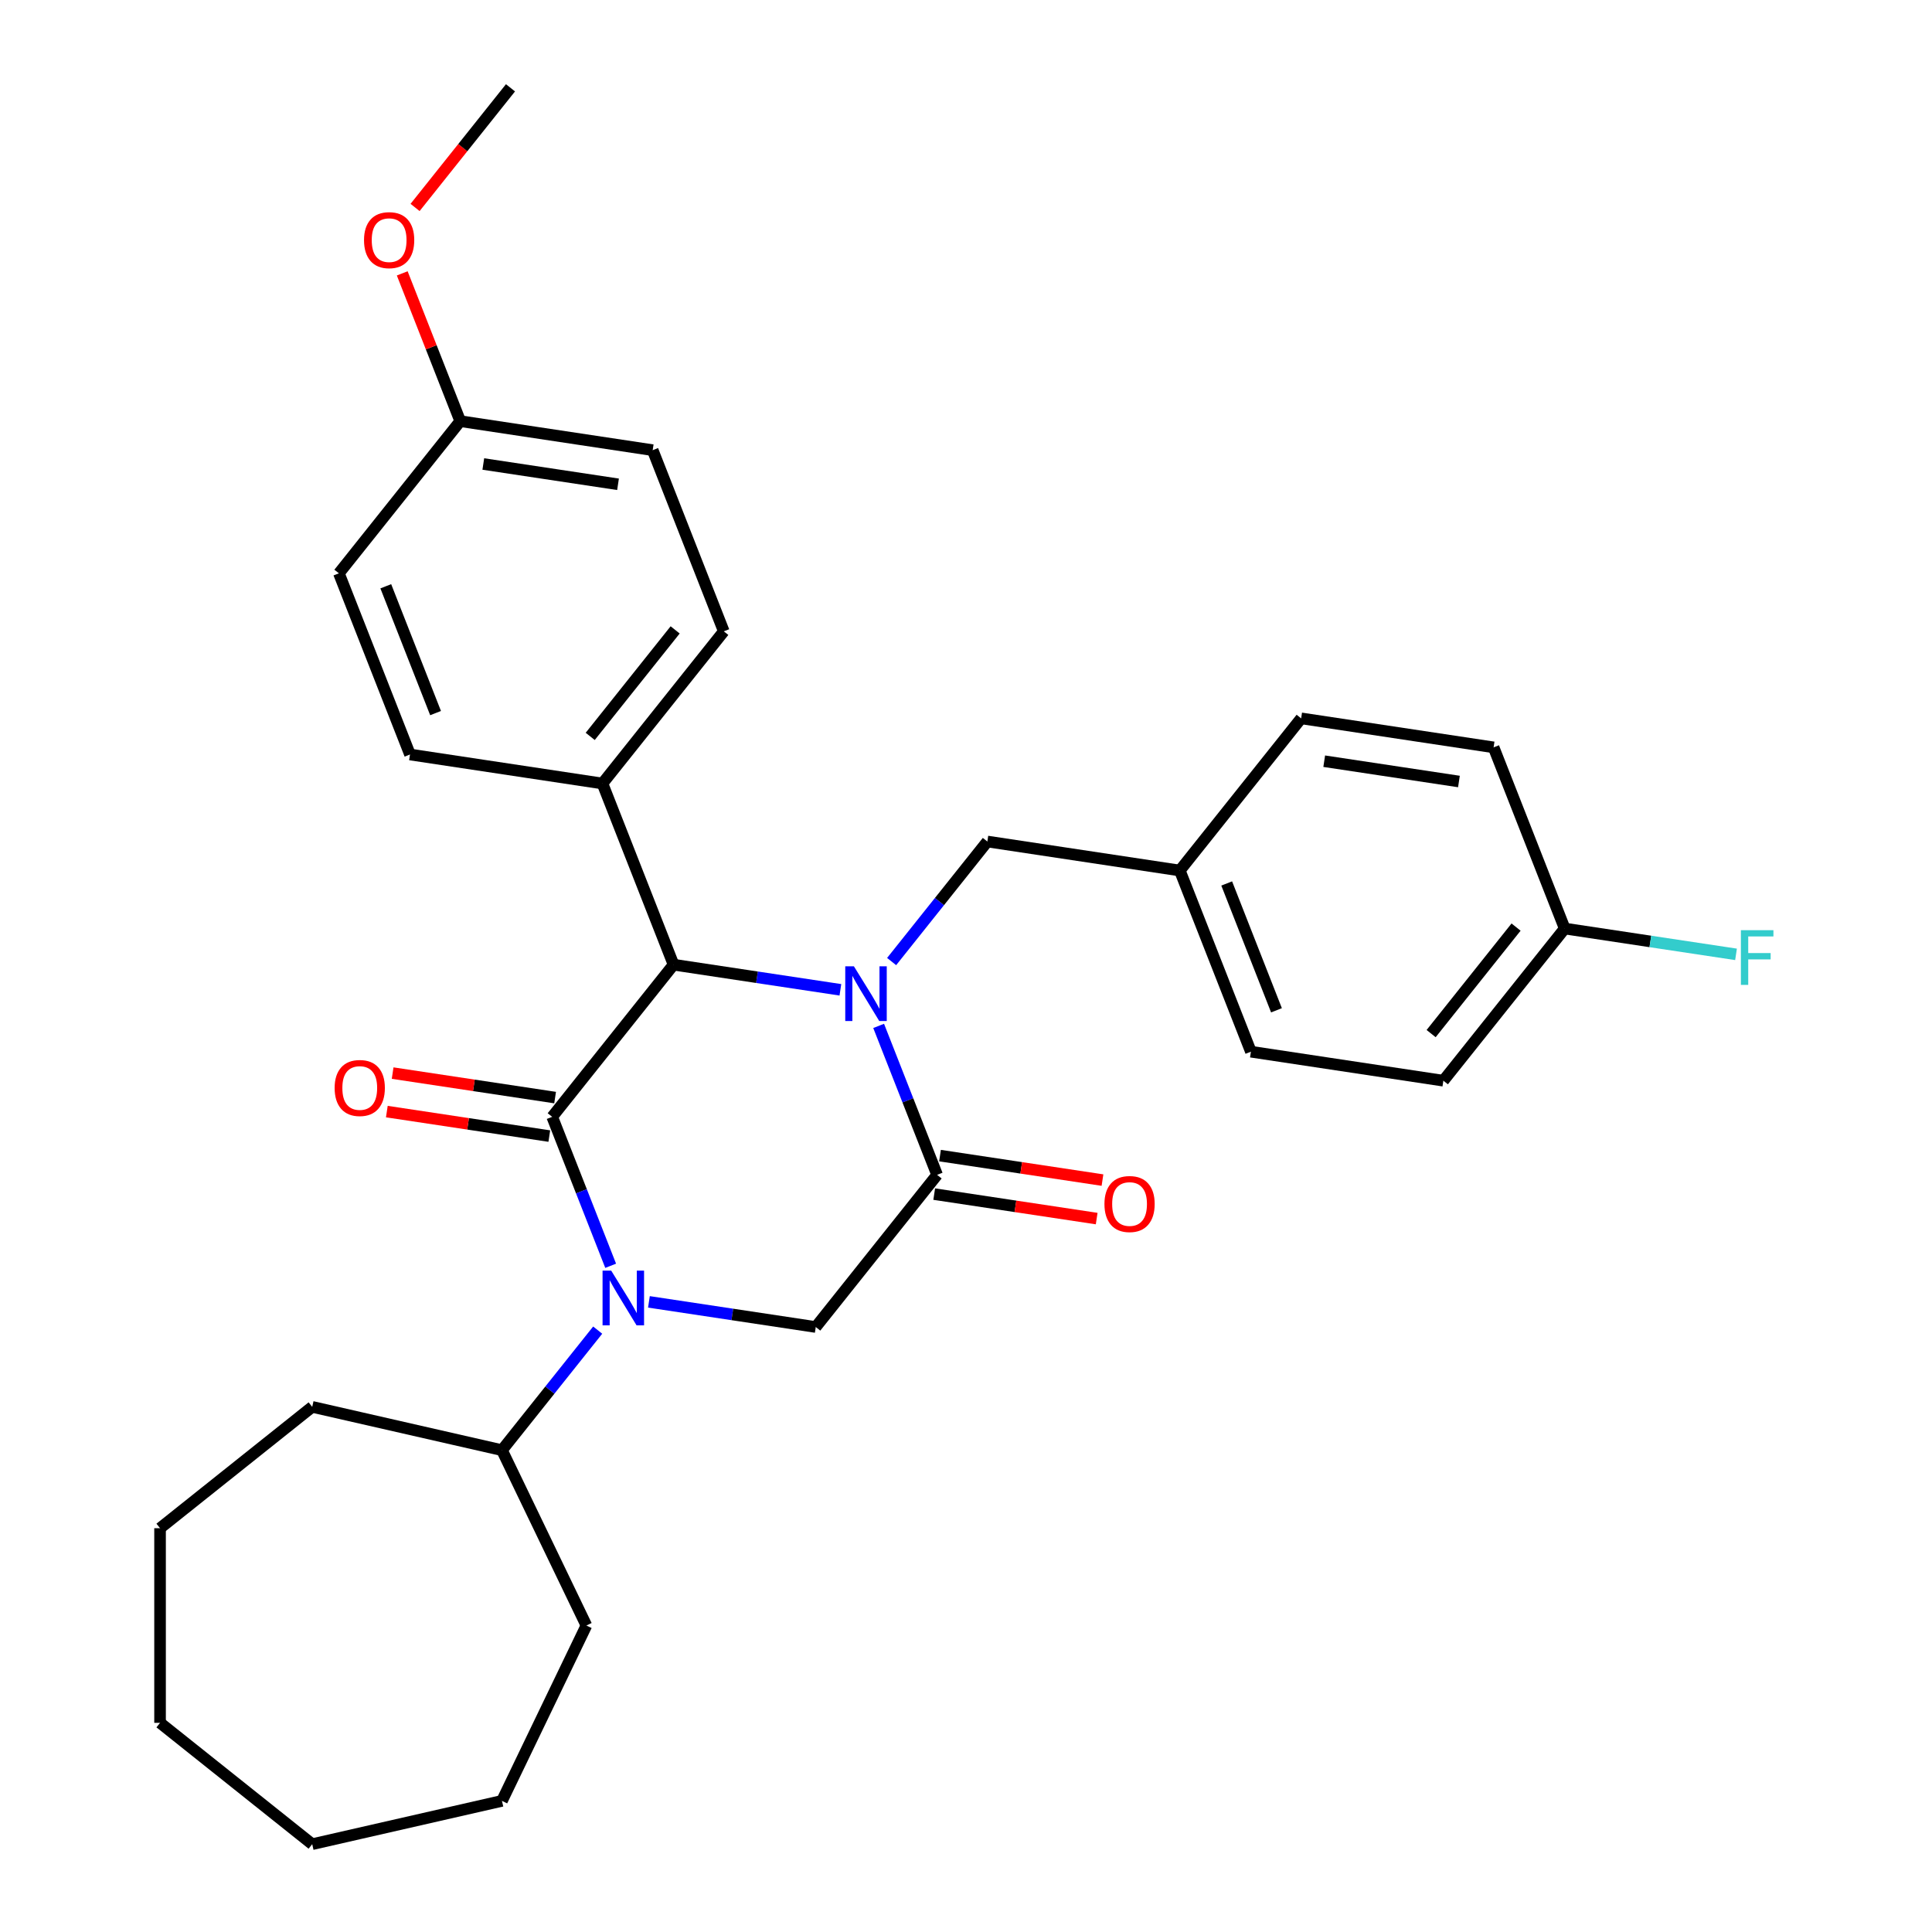 <?xml version='1.0' encoding='iso-8859-1'?>
<svg version='1.1' baseProfile='full'
              xmlns='http://www.w3.org/2000/svg'
                      xmlns:rdkit='http://www.rdkit.org/xml'
                      xmlns:xlink='http://www.w3.org/1999/xlink'
                  xml:space='preserve'
width='1000px' height='1000px' viewBox='0 0 1000 1000'>
<!-- END OF HEADER -->
<rect style='opacity:1.0;fill:#FFFFFF;stroke:none' width='1000' height='1000' x='0' y='0'> </rect>
<path class='bond-2' d='M 454.788,531.004 L 469.917,569.552' style='fill:none;fill-rule:evenodd;stroke:#0000FF;stroke-width:6px;stroke-linecap:butt;stroke-linejoin:miter;stroke-opacity:1' />
<path class='bond-2' d='M 469.917,569.552 L 485.046,608.1' style='fill:none;fill-rule:evenodd;stroke:#000000;stroke-width:6px;stroke-linecap:butt;stroke-linejoin:miter;stroke-opacity:1' />
<path class='bond-3' d='M 434.984,512.327 L 391.807,505.819' style='fill:none;fill-rule:evenodd;stroke:#0000FF;stroke-width:6px;stroke-linecap:butt;stroke-linejoin:miter;stroke-opacity:1' />
<path class='bond-3' d='M 391.807,505.819 L 348.63,499.312' style='fill:none;fill-rule:evenodd;stroke:#000000;stroke-width:6px;stroke-linecap:butt;stroke-linejoin:miter;stroke-opacity:1' />
<path class='bond-5' d='M 461.501,497.7 L 486.276,466.633' style='fill:none;fill-rule:evenodd;stroke:#0000FF;stroke-width:6px;stroke-linecap:butt;stroke-linejoin:miter;stroke-opacity:1' />
<path class='bond-5' d='M 486.276,466.633 L 511.051,435.566' style='fill:none;fill-rule:evenodd;stroke:#000000;stroke-width:6px;stroke-linecap:butt;stroke-linejoin:miter;stroke-opacity:1' />
<path class='bond-0' d='M 285.821,578.072 L 348.63,499.312' style='fill:none;fill-rule:evenodd;stroke:#000000;stroke-width:6px;stroke-linecap:butt;stroke-linejoin:miter;stroke-opacity:1' />
<path class='bond-1' d='M 285.821,578.072 L 300.95,616.619' style='fill:none;fill-rule:evenodd;stroke:#000000;stroke-width:6px;stroke-linecap:butt;stroke-linejoin:miter;stroke-opacity:1' />
<path class='bond-1' d='M 300.95,616.619 L 316.079,655.167' style='fill:none;fill-rule:evenodd;stroke:#0000FF;stroke-width:6px;stroke-linecap:butt;stroke-linejoin:miter;stroke-opacity:1' />
<path class='bond-6' d='M 287.322,568.11 L 245.275,561.773' style='fill:none;fill-rule:evenodd;stroke:#000000;stroke-width:6px;stroke-linecap:butt;stroke-linejoin:miter;stroke-opacity:1' />
<path class='bond-6' d='M 245.275,561.773 L 203.228,555.435' style='fill:none;fill-rule:evenodd;stroke:#FF0000;stroke-width:6px;stroke-linecap:butt;stroke-linejoin:miter;stroke-opacity:1' />
<path class='bond-6' d='M 284.319,588.033 L 242.272,581.695' style='fill:none;fill-rule:evenodd;stroke:#000000;stroke-width:6px;stroke-linecap:butt;stroke-linejoin:miter;stroke-opacity:1' />
<path class='bond-6' d='M 242.272,581.695 L 200.225,575.358' style='fill:none;fill-rule:evenodd;stroke:#FF0000;stroke-width:6px;stroke-linecap:butt;stroke-linejoin:miter;stroke-opacity:1' />
<path class='bond-9' d='M 309.366,688.471 L 284.591,719.539' style='fill:none;fill-rule:evenodd;stroke:#0000FF;stroke-width:6px;stroke-linecap:butt;stroke-linejoin:miter;stroke-opacity:1' />
<path class='bond-9' d='M 284.591,719.539 L 259.815,750.606' style='fill:none;fill-rule:evenodd;stroke:#000000;stroke-width:6px;stroke-linecap:butt;stroke-linejoin:miter;stroke-opacity:1' />
<path class='bond-30' d='M 335.883,673.844 L 379.06,680.352' style='fill:none;fill-rule:evenodd;stroke:#0000FF;stroke-width:6px;stroke-linecap:butt;stroke-linejoin:miter;stroke-opacity:1' />
<path class='bond-30' d='M 379.06,680.352 L 422.237,686.86' style='fill:none;fill-rule:evenodd;stroke:#000000;stroke-width:6px;stroke-linecap:butt;stroke-linejoin:miter;stroke-opacity:1' />
<path class='bond-4' d='M 485.046,608.1 L 422.237,686.86' style='fill:none;fill-rule:evenodd;stroke:#000000;stroke-width:6px;stroke-linecap:butt;stroke-linejoin:miter;stroke-opacity:1' />
<path class='bond-8' d='M 483.545,618.061 L 525.592,624.399' style='fill:none;fill-rule:evenodd;stroke:#000000;stroke-width:6px;stroke-linecap:butt;stroke-linejoin:miter;stroke-opacity:1' />
<path class='bond-8' d='M 525.592,624.399 L 567.639,630.736' style='fill:none;fill-rule:evenodd;stroke:#FF0000;stroke-width:6px;stroke-linecap:butt;stroke-linejoin:miter;stroke-opacity:1' />
<path class='bond-8' d='M 486.548,598.139 L 528.595,604.476' style='fill:none;fill-rule:evenodd;stroke:#000000;stroke-width:6px;stroke-linecap:butt;stroke-linejoin:miter;stroke-opacity:1' />
<path class='bond-8' d='M 528.595,604.476 L 570.642,610.814' style='fill:none;fill-rule:evenodd;stroke:#FF0000;stroke-width:6px;stroke-linecap:butt;stroke-linejoin:miter;stroke-opacity:1' />
<path class='bond-7' d='M 348.63,499.312 L 311.826,405.537' style='fill:none;fill-rule:evenodd;stroke:#000000;stroke-width:6px;stroke-linecap:butt;stroke-linejoin:miter;stroke-opacity:1' />
<path class='bond-12' d='M 511.051,435.566 L 610.664,450.58' style='fill:none;fill-rule:evenodd;stroke:#000000;stroke-width:6px;stroke-linecap:butt;stroke-linejoin:miter;stroke-opacity:1' />
<path class='bond-10' d='M 311.826,405.537 L 374.635,326.777' style='fill:none;fill-rule:evenodd;stroke:#000000;stroke-width:6px;stroke-linecap:butt;stroke-linejoin:miter;stroke-opacity:1' />
<path class='bond-10' d='M 305.495,381.161 L 349.462,326.029' style='fill:none;fill-rule:evenodd;stroke:#000000;stroke-width:6px;stroke-linecap:butt;stroke-linejoin:miter;stroke-opacity:1' />
<path class='bond-11' d='M 311.826,405.537 L 212.213,390.523' style='fill:none;fill-rule:evenodd;stroke:#000000;stroke-width:6px;stroke-linecap:butt;stroke-linejoin:miter;stroke-opacity:1' />
<path class='bond-23' d='M 259.815,750.606 L 303.524,841.367' style='fill:none;fill-rule:evenodd;stroke:#000000;stroke-width:6px;stroke-linecap:butt;stroke-linejoin:miter;stroke-opacity:1' />
<path class='bond-24' d='M 259.815,750.606 L 161.603,728.19' style='fill:none;fill-rule:evenodd;stroke:#000000;stroke-width:6px;stroke-linecap:butt;stroke-linejoin:miter;stroke-opacity:1' />
<path class='bond-16' d='M 374.635,326.777 L 337.831,233.003' style='fill:none;fill-rule:evenodd;stroke:#000000;stroke-width:6px;stroke-linecap:butt;stroke-linejoin:miter;stroke-opacity:1' />
<path class='bond-15' d='M 212.213,390.523 L 175.41,296.749' style='fill:none;fill-rule:evenodd;stroke:#000000;stroke-width:6px;stroke-linecap:butt;stroke-linejoin:miter;stroke-opacity:1' />
<path class='bond-15' d='M 225.448,369.096 L 199.685,303.454' style='fill:none;fill-rule:evenodd;stroke:#000000;stroke-width:6px;stroke-linecap:butt;stroke-linejoin:miter;stroke-opacity:1' />
<path class='bond-18' d='M 610.664,450.58 L 673.473,371.82' style='fill:none;fill-rule:evenodd;stroke:#000000;stroke-width:6px;stroke-linecap:butt;stroke-linejoin:miter;stroke-opacity:1' />
<path class='bond-19' d='M 610.664,450.58 L 647.468,544.354' style='fill:none;fill-rule:evenodd;stroke:#000000;stroke-width:6px;stroke-linecap:butt;stroke-linejoin:miter;stroke-opacity:1' />
<path class='bond-19' d='M 634.94,457.285 L 660.702,522.927' style='fill:none;fill-rule:evenodd;stroke:#000000;stroke-width:6px;stroke-linecap:butt;stroke-linejoin:miter;stroke-opacity:1' />
<path class='bond-13' d='M 809.89,480.608 L 747.081,559.368' style='fill:none;fill-rule:evenodd;stroke:#000000;stroke-width:6px;stroke-linecap:butt;stroke-linejoin:miter;stroke-opacity:1' />
<path class='bond-13' d='M 784.716,479.86 L 740.75,534.992' style='fill:none;fill-rule:evenodd;stroke:#000000;stroke-width:6px;stroke-linecap:butt;stroke-linejoin:miter;stroke-opacity:1' />
<path class='bond-17' d='M 809.89,480.608 L 854.227,487.291' style='fill:none;fill-rule:evenodd;stroke:#000000;stroke-width:6px;stroke-linecap:butt;stroke-linejoin:miter;stroke-opacity:1' />
<path class='bond-17' d='M 854.227,487.291 L 898.564,493.974' style='fill:none;fill-rule:evenodd;stroke:#33CCCC;stroke-width:6px;stroke-linecap:butt;stroke-linejoin:miter;stroke-opacity:1' />
<path class='bond-31' d='M 809.89,480.608 L 773.086,386.834' style='fill:none;fill-rule:evenodd;stroke:#000000;stroke-width:6px;stroke-linecap:butt;stroke-linejoin:miter;stroke-opacity:1' />
<path class='bond-14' d='M 238.219,217.989 L 175.41,296.749' style='fill:none;fill-rule:evenodd;stroke:#000000;stroke-width:6px;stroke-linecap:butt;stroke-linejoin:miter;stroke-opacity:1' />
<path class='bond-22' d='M 238.219,217.989 L 223.208,179.741' style='fill:none;fill-rule:evenodd;stroke:#000000;stroke-width:6px;stroke-linecap:butt;stroke-linejoin:miter;stroke-opacity:1' />
<path class='bond-22' d='M 223.208,179.741 L 208.196,141.493' style='fill:none;fill-rule:evenodd;stroke:#FF0000;stroke-width:6px;stroke-linecap:butt;stroke-linejoin:miter;stroke-opacity:1' />
<path class='bond-32' d='M 238.219,217.989 L 337.831,233.003' style='fill:none;fill-rule:evenodd;stroke:#000000;stroke-width:6px;stroke-linecap:butt;stroke-linejoin:miter;stroke-opacity:1' />
<path class='bond-32' d='M 250.158,240.163 L 319.887,250.673' style='fill:none;fill-rule:evenodd;stroke:#000000;stroke-width:6px;stroke-linecap:butt;stroke-linejoin:miter;stroke-opacity:1' />
<path class='bond-21' d='M 673.473,371.82 L 773.086,386.834' style='fill:none;fill-rule:evenodd;stroke:#000000;stroke-width:6px;stroke-linecap:butt;stroke-linejoin:miter;stroke-opacity:1' />
<path class='bond-21' d='M 685.412,393.995 L 755.141,404.504' style='fill:none;fill-rule:evenodd;stroke:#000000;stroke-width:6px;stroke-linecap:butt;stroke-linejoin:miter;stroke-opacity:1' />
<path class='bond-20' d='M 647.468,544.354 L 747.081,559.368' style='fill:none;fill-rule:evenodd;stroke:#000000;stroke-width:6px;stroke-linecap:butt;stroke-linejoin:miter;stroke-opacity:1' />
<path class='bond-25' d='M 214.843,107.376 L 239.534,76.415' style='fill:none;fill-rule:evenodd;stroke:#FF0000;stroke-width:6px;stroke-linecap:butt;stroke-linejoin:miter;stroke-opacity:1' />
<path class='bond-25' d='M 239.534,76.415 L 264.224,45.455' style='fill:none;fill-rule:evenodd;stroke:#000000;stroke-width:6px;stroke-linecap:butt;stroke-linejoin:miter;stroke-opacity:1' />
<path class='bond-26' d='M 303.524,841.367 L 259.815,932.129' style='fill:none;fill-rule:evenodd;stroke:#000000;stroke-width:6px;stroke-linecap:butt;stroke-linejoin:miter;stroke-opacity:1' />
<path class='bond-27' d='M 161.603,728.19 L 82.843,790.999' style='fill:none;fill-rule:evenodd;stroke:#000000;stroke-width:6px;stroke-linecap:butt;stroke-linejoin:miter;stroke-opacity:1' />
<path class='bond-29' d='M 259.815,932.129 L 161.603,954.545' style='fill:none;fill-rule:evenodd;stroke:#000000;stroke-width:6px;stroke-linecap:butt;stroke-linejoin:miter;stroke-opacity:1' />
<path class='bond-28' d='M 82.843,790.999 L 82.843,891.736' style='fill:none;fill-rule:evenodd;stroke:#000000;stroke-width:6px;stroke-linecap:butt;stroke-linejoin:miter;stroke-opacity:1' />
<path class='bond-33' d='M 82.843,891.736 L 161.603,954.545' style='fill:none;fill-rule:evenodd;stroke:#000000;stroke-width:6px;stroke-linecap:butt;stroke-linejoin:miter;stroke-opacity:1' />
<path  class='atom-0' d='M 441.982 500.166
L 451.262 515.166
Q 452.182 516.646, 453.662 519.326
Q 455.142 522.006, 455.222 522.166
L 455.222 500.166
L 458.982 500.166
L 458.982 528.486
L 455.102 528.486
L 445.142 512.086
Q 443.982 510.166, 442.742 507.966
Q 441.542 505.766, 441.182 505.086
L 441.182 528.486
L 437.502 528.486
L 437.502 500.166
L 441.982 500.166
' fill='#0000FF'/>
<path  class='atom-2' d='M 316.364 657.686
L 325.644 672.686
Q 326.564 674.166, 328.044 676.846
Q 329.524 679.526, 329.604 679.686
L 329.604 657.686
L 333.364 657.686
L 333.364 686.006
L 329.484 686.006
L 319.524 669.606
Q 318.364 667.686, 317.124 665.486
Q 315.924 663.286, 315.564 662.606
L 315.564 686.006
L 311.884 686.006
L 311.884 657.686
L 316.364 657.686
' fill='#0000FF'/>
<path  class='atom-7' d='M 173.208 563.137
Q 173.208 556.337, 176.568 552.537
Q 179.928 548.737, 186.208 548.737
Q 192.488 548.737, 195.848 552.537
Q 199.208 556.337, 199.208 563.137
Q 199.208 570.017, 195.808 573.937
Q 192.408 577.817, 186.208 577.817
Q 179.968 577.817, 176.568 573.937
Q 173.208 570.057, 173.208 563.137
M 186.208 574.617
Q 190.528 574.617, 192.848 571.737
Q 195.208 568.817, 195.208 563.137
Q 195.208 557.577, 192.848 554.777
Q 190.528 551.937, 186.208 551.937
Q 181.888 551.937, 179.528 554.737
Q 177.208 557.537, 177.208 563.137
Q 177.208 568.857, 179.528 571.737
Q 181.888 574.617, 186.208 574.617
' fill='#FF0000'/>
<path  class='atom-9' d='M 571.659 623.194
Q 571.659 616.394, 575.019 612.594
Q 578.379 608.794, 584.659 608.794
Q 590.939 608.794, 594.299 612.594
Q 597.659 616.394, 597.659 623.194
Q 597.659 630.074, 594.259 633.994
Q 590.859 637.874, 584.659 637.874
Q 578.419 637.874, 575.019 633.994
Q 571.659 630.114, 571.659 623.194
M 584.659 634.674
Q 588.979 634.674, 591.299 631.794
Q 593.659 628.874, 593.659 623.194
Q 593.659 617.634, 591.299 614.834
Q 588.979 611.994, 584.659 611.994
Q 580.339 611.994, 577.979 614.794
Q 575.659 617.594, 575.659 623.194
Q 575.659 628.914, 577.979 631.794
Q 580.339 634.674, 584.659 634.674
' fill='#FF0000'/>
<path  class='atom-18' d='M 901.082 481.462
L 917.922 481.462
L 917.922 484.702
L 904.882 484.702
L 904.882 493.302
L 916.482 493.302
L 916.482 496.582
L 904.882 496.582
L 904.882 509.782
L 901.082 509.782
L 901.082 481.462
' fill='#33CCCC'/>
<path  class='atom-23' d='M 188.415 124.295
Q 188.415 117.495, 191.775 113.695
Q 195.135 109.895, 201.415 109.895
Q 207.695 109.895, 211.055 113.695
Q 214.415 117.495, 214.415 124.295
Q 214.415 131.175, 211.015 135.095
Q 207.615 138.975, 201.415 138.975
Q 195.175 138.975, 191.775 135.095
Q 188.415 131.215, 188.415 124.295
M 201.415 135.775
Q 205.735 135.775, 208.055 132.895
Q 210.415 129.975, 210.415 124.295
Q 210.415 118.735, 208.055 115.935
Q 205.735 113.095, 201.415 113.095
Q 197.095 113.095, 194.735 115.895
Q 192.415 118.695, 192.415 124.295
Q 192.415 130.015, 194.735 132.895
Q 197.095 135.775, 201.415 135.775
' fill='#FF0000'/>
</svg>
